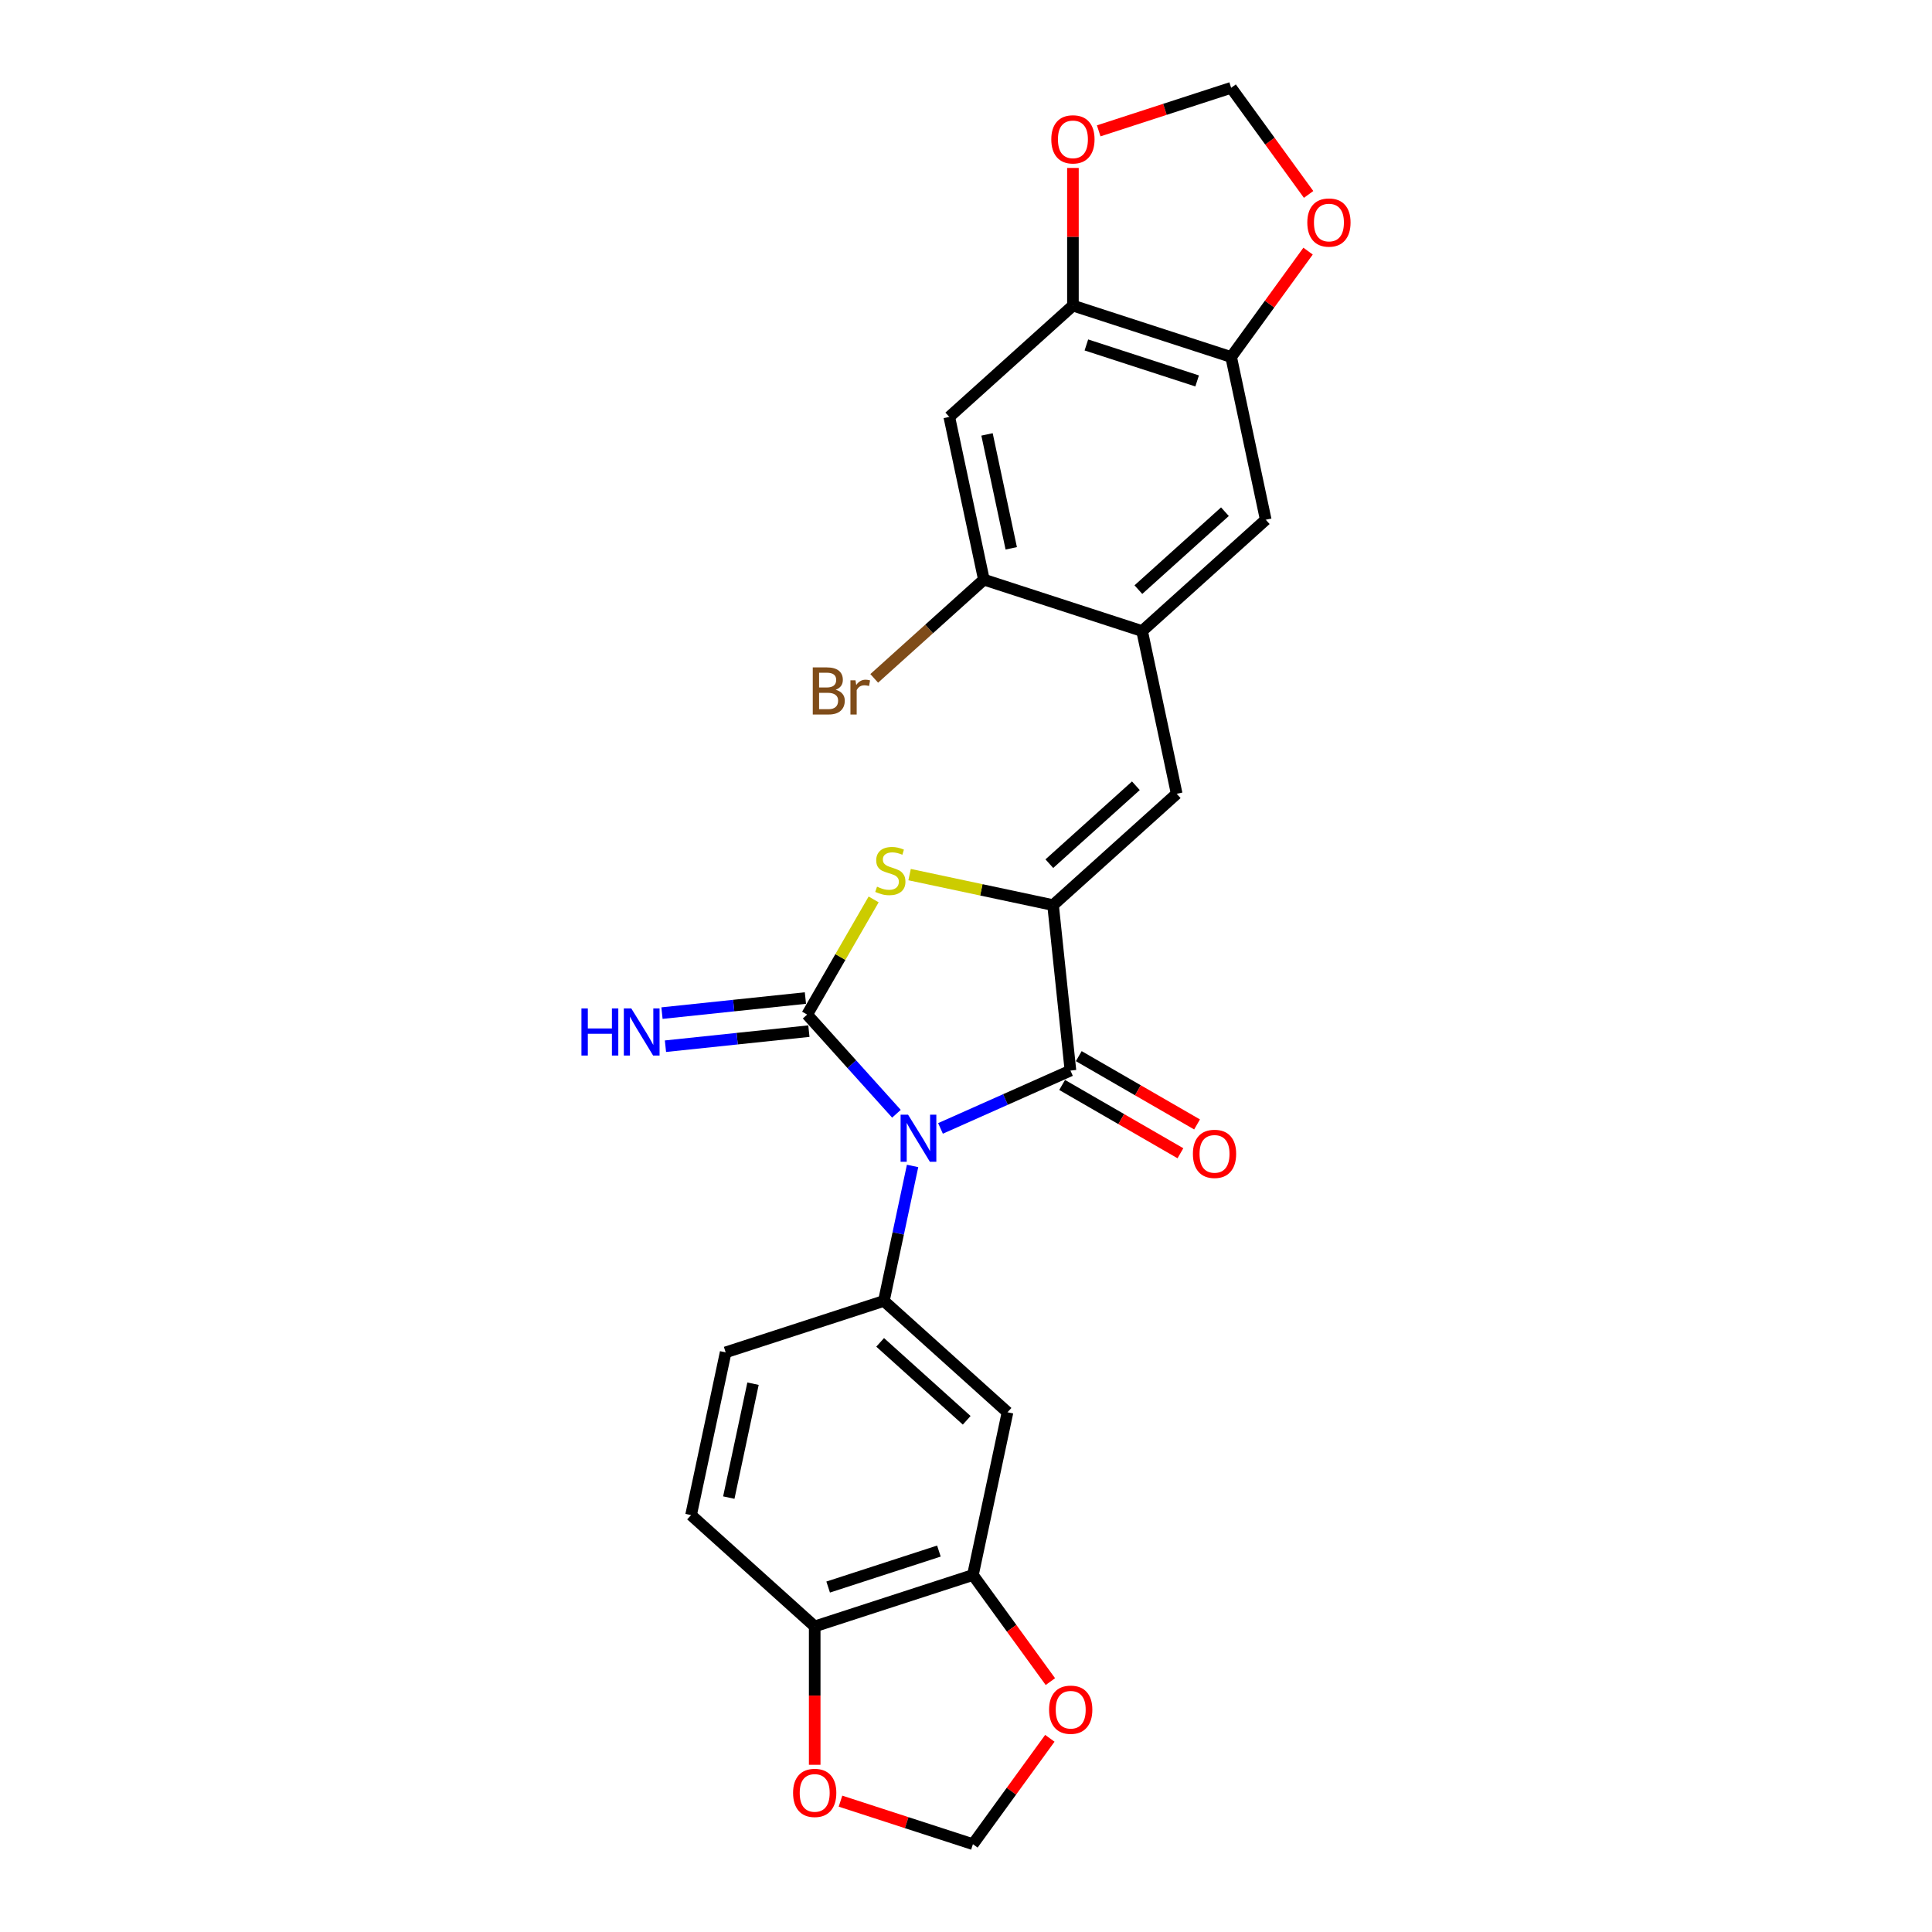 <?xml version='1.0' encoding='iso-8859-1'?>
<svg version='1.1' baseProfile='full'
              xmlns='http://www.w3.org/2000/svg'
                      xmlns:rdkit='http://www.rdkit.org/xml'
                      xmlns:xlink='http://www.w3.org/1999/xlink'
                  xml:space='preserve'
width='1000px' height='1000px' viewBox='0 0 1000 1000'>
<!-- END OF HEADER -->
<rect style='opacity:1.0;fill:#FFFFFF;stroke:none' width='1000' height='1000' x='0' y='0'> </rect>
<path class='bond-0' d='M 463.997,576.479 L 440.888,550.814' style='fill:none;fill-rule:evenodd;stroke:#0000FF;stroke-width:6px;stroke-linecap:butt;stroke-linejoin:miter;stroke-opacity:1' />
<path class='bond-0' d='M 440.888,550.814 L 417.779,525.148' style='fill:none;fill-rule:evenodd;stroke:#000000;stroke-width:6px;stroke-linecap:butt;stroke-linejoin:miter;stroke-opacity:1' />
<path class='bond-2' d='M 486.799,584.065 L 520.431,569.091' style='fill:none;fill-rule:evenodd;stroke:#0000FF;stroke-width:6px;stroke-linecap:butt;stroke-linejoin:miter;stroke-opacity:1' />
<path class='bond-2' d='M 520.431,569.091 L 554.063,554.117' style='fill:none;fill-rule:evenodd;stroke:#000000;stroke-width:6px;stroke-linecap:butt;stroke-linejoin:miter;stroke-opacity:1' />
<path class='bond-4' d='M 472.348,603.487 L 464.921,638.428' style='fill:none;fill-rule:evenodd;stroke:#0000FF;stroke-width:6px;stroke-linecap:butt;stroke-linejoin:miter;stroke-opacity:1' />
<path class='bond-4' d='M 464.921,638.428 L 457.494,673.369' style='fill:none;fill-rule:evenodd;stroke:#000000;stroke-width:6px;stroke-linecap:butt;stroke-linejoin:miter;stroke-opacity:1' />
<path class='bond-3' d='M 417.779,525.148 L 434.986,495.345' style='fill:none;fill-rule:evenodd;stroke:#000000;stroke-width:6px;stroke-linecap:butt;stroke-linejoin:miter;stroke-opacity:1' />
<path class='bond-3' d='M 434.986,495.345 L 452.193,465.541' style='fill:none;fill-rule:evenodd;stroke:#CCCC00;stroke-width:6px;stroke-linecap:butt;stroke-linejoin:miter;stroke-opacity:1' />
<path class='bond-13' d='M 416.879,516.585 L 379.76,520.486' style='fill:none;fill-rule:evenodd;stroke:#000000;stroke-width:6px;stroke-linecap:butt;stroke-linejoin:miter;stroke-opacity:1' />
<path class='bond-13' d='M 379.76,520.486 L 342.641,524.387' style='fill:none;fill-rule:evenodd;stroke:#0000FF;stroke-width:6px;stroke-linecap:butt;stroke-linejoin:miter;stroke-opacity:1' />
<path class='bond-13' d='M 418.679,533.712 L 381.56,537.614' style='fill:none;fill-rule:evenodd;stroke:#000000;stroke-width:6px;stroke-linecap:butt;stroke-linejoin:miter;stroke-opacity:1' />
<path class='bond-13' d='M 381.56,537.614 L 344.441,541.515' style='fill:none;fill-rule:evenodd;stroke:#0000FF;stroke-width:6px;stroke-linecap:butt;stroke-linejoin:miter;stroke-opacity:1' />
<path class='bond-1' d='M 545.062,468.478 L 554.063,554.117' style='fill:none;fill-rule:evenodd;stroke:#000000;stroke-width:6px;stroke-linecap:butt;stroke-linejoin:miter;stroke-opacity:1' />
<path class='bond-5' d='M 545.062,468.478 L 609.054,410.859' style='fill:none;fill-rule:evenodd;stroke:#000000;stroke-width:6px;stroke-linecap:butt;stroke-linejoin:miter;stroke-opacity:1' />
<path class='bond-5' d='M 543.137,447.037 L 587.932,406.704' style='fill:none;fill-rule:evenodd;stroke:#000000;stroke-width:6px;stroke-linecap:butt;stroke-linejoin:miter;stroke-opacity:1' />
<path class='bond-26' d='M 545.062,468.478 L 507.934,460.586' style='fill:none;fill-rule:evenodd;stroke:#000000;stroke-width:6px;stroke-linecap:butt;stroke-linejoin:miter;stroke-opacity:1' />
<path class='bond-26' d='M 507.934,460.586 L 470.805,452.694' style='fill:none;fill-rule:evenodd;stroke:#CCCC00;stroke-width:6px;stroke-linecap:butt;stroke-linejoin:miter;stroke-opacity:1' />
<path class='bond-19' d='M 549.758,561.574 L 580.371,579.248' style='fill:none;fill-rule:evenodd;stroke:#000000;stroke-width:6px;stroke-linecap:butt;stroke-linejoin:miter;stroke-opacity:1' />
<path class='bond-19' d='M 580.371,579.248 L 610.984,596.923' style='fill:none;fill-rule:evenodd;stroke:#FF0000;stroke-width:6px;stroke-linecap:butt;stroke-linejoin:miter;stroke-opacity:1' />
<path class='bond-19' d='M 558.369,546.659 L 588.982,564.334' style='fill:none;fill-rule:evenodd;stroke:#000000;stroke-width:6px;stroke-linecap:butt;stroke-linejoin:miter;stroke-opacity:1' />
<path class='bond-19' d='M 588.982,564.334 L 619.595,582.008' style='fill:none;fill-rule:evenodd;stroke:#FF0000;stroke-width:6px;stroke-linecap:butt;stroke-linejoin:miter;stroke-opacity:1' />
<path class='bond-7' d='M 457.494,673.369 L 521.487,730.988' style='fill:none;fill-rule:evenodd;stroke:#000000;stroke-width:6px;stroke-linecap:butt;stroke-linejoin:miter;stroke-opacity:1' />
<path class='bond-7' d='M 455.569,694.81 L 500.364,735.144' style='fill:none;fill-rule:evenodd;stroke:#000000;stroke-width:6px;stroke-linecap:butt;stroke-linejoin:miter;stroke-opacity:1' />
<path class='bond-21' d='M 457.494,673.369 L 375.599,699.979' style='fill:none;fill-rule:evenodd;stroke:#000000;stroke-width:6px;stroke-linecap:butt;stroke-linejoin:miter;stroke-opacity:1' />
<path class='bond-6' d='M 609.054,410.859 L 591.151,326.631' style='fill:none;fill-rule:evenodd;stroke:#000000;stroke-width:6px;stroke-linecap:butt;stroke-linejoin:miter;stroke-opacity:1' />
<path class='bond-12' d='M 591.151,326.631 L 509.256,300.021' style='fill:none;fill-rule:evenodd;stroke:#000000;stroke-width:6px;stroke-linecap:butt;stroke-linejoin:miter;stroke-opacity:1' />
<path class='bond-14' d='M 591.151,326.631 L 655.143,269.012' style='fill:none;fill-rule:evenodd;stroke:#000000;stroke-width:6px;stroke-linecap:butt;stroke-linejoin:miter;stroke-opacity:1' />
<path class='bond-14' d='M 589.226,305.19 L 634.021,264.856' style='fill:none;fill-rule:evenodd;stroke:#000000;stroke-width:6px;stroke-linecap:butt;stroke-linejoin:miter;stroke-opacity:1' />
<path class='bond-10' d='M 521.487,730.988 L 503.583,815.216' style='fill:none;fill-rule:evenodd;stroke:#000000;stroke-width:6px;stroke-linecap:butt;stroke-linejoin:miter;stroke-opacity:1' />
<path class='bond-8' d='M 491.352,215.793 L 509.256,300.021' style='fill:none;fill-rule:evenodd;stroke:#000000;stroke-width:6px;stroke-linecap:butt;stroke-linejoin:miter;stroke-opacity:1' />
<path class='bond-8' d='M 510.883,224.847 L 523.416,283.807' style='fill:none;fill-rule:evenodd;stroke:#000000;stroke-width:6px;stroke-linecap:butt;stroke-linejoin:miter;stroke-opacity:1' />
<path class='bond-29' d='M 491.352,215.793 L 555.345,158.174' style='fill:none;fill-rule:evenodd;stroke:#000000;stroke-width:6px;stroke-linecap:butt;stroke-linejoin:miter;stroke-opacity:1' />
<path class='bond-9' d='M 555.345,158.174 L 637.24,184.784' style='fill:none;fill-rule:evenodd;stroke:#000000;stroke-width:6px;stroke-linecap:butt;stroke-linejoin:miter;stroke-opacity:1' />
<path class='bond-9' d='M 562.307,178.545 L 619.634,197.171' style='fill:none;fill-rule:evenodd;stroke:#000000;stroke-width:6px;stroke-linecap:butt;stroke-linejoin:miter;stroke-opacity:1' />
<path class='bond-16' d='M 555.345,158.174 L 555.345,122.55' style='fill:none;fill-rule:evenodd;stroke:#000000;stroke-width:6px;stroke-linecap:butt;stroke-linejoin:miter;stroke-opacity:1' />
<path class='bond-16' d='M 555.345,122.55 L 555.345,86.927' style='fill:none;fill-rule:evenodd;stroke:#FF0000;stroke-width:6px;stroke-linecap:butt;stroke-linejoin:miter;stroke-opacity:1' />
<path class='bond-17' d='M 503.583,815.216 L 523.629,842.807' style='fill:none;fill-rule:evenodd;stroke:#000000;stroke-width:6px;stroke-linecap:butt;stroke-linejoin:miter;stroke-opacity:1' />
<path class='bond-17' d='M 523.629,842.807 L 543.675,870.397' style='fill:none;fill-rule:evenodd;stroke:#FF0000;stroke-width:6px;stroke-linecap:butt;stroke-linejoin:miter;stroke-opacity:1' />
<path class='bond-27' d='M 503.583,815.216 L 421.688,841.826' style='fill:none;fill-rule:evenodd;stroke:#000000;stroke-width:6px;stroke-linecap:butt;stroke-linejoin:miter;stroke-opacity:1' />
<path class='bond-27' d='M 485.977,802.829 L 428.65,821.455' style='fill:none;fill-rule:evenodd;stroke:#000000;stroke-width:6px;stroke-linecap:butt;stroke-linejoin:miter;stroke-opacity:1' />
<path class='bond-11' d='M 637.24,184.784 L 655.143,269.012' style='fill:none;fill-rule:evenodd;stroke:#000000;stroke-width:6px;stroke-linecap:butt;stroke-linejoin:miter;stroke-opacity:1' />
<path class='bond-18' d='M 637.24,184.784 L 657.148,157.383' style='fill:none;fill-rule:evenodd;stroke:#000000;stroke-width:6px;stroke-linecap:butt;stroke-linejoin:miter;stroke-opacity:1' />
<path class='bond-18' d='M 657.148,157.383 L 677.056,129.982' style='fill:none;fill-rule:evenodd;stroke:#FF0000;stroke-width:6px;stroke-linecap:butt;stroke-linejoin:miter;stroke-opacity:1' />
<path class='bond-25' d='M 509.256,300.021 L 480.876,325.574' style='fill:none;fill-rule:evenodd;stroke:#000000;stroke-width:6px;stroke-linecap:butt;stroke-linejoin:miter;stroke-opacity:1' />
<path class='bond-25' d='M 480.876,325.574 L 452.497,351.127' style='fill:none;fill-rule:evenodd;stroke:#7F4C19;stroke-width:6px;stroke-linecap:butt;stroke-linejoin:miter;stroke-opacity:1' />
<path class='bond-15' d='M 421.688,841.826 L 357.695,784.207' style='fill:none;fill-rule:evenodd;stroke:#000000;stroke-width:6px;stroke-linecap:butt;stroke-linejoin:miter;stroke-opacity:1' />
<path class='bond-20' d='M 421.688,841.826 L 421.688,877.639' style='fill:none;fill-rule:evenodd;stroke:#000000;stroke-width:6px;stroke-linecap:butt;stroke-linejoin:miter;stroke-opacity:1' />
<path class='bond-20' d='M 421.688,877.639 L 421.688,913.452' style='fill:none;fill-rule:evenodd;stroke:#FF0000;stroke-width:6px;stroke-linecap:butt;stroke-linejoin:miter;stroke-opacity:1' />
<path class='bond-30' d='M 568.692,67.727 L 602.966,56.591' style='fill:none;fill-rule:evenodd;stroke:#FF0000;stroke-width:6px;stroke-linecap:butt;stroke-linejoin:miter;stroke-opacity:1' />
<path class='bond-30' d='M 602.966,56.591 L 637.24,45.455' style='fill:none;fill-rule:evenodd;stroke:#000000;stroke-width:6px;stroke-linecap:butt;stroke-linejoin:miter;stroke-opacity:1' />
<path class='bond-23' d='M 543.399,899.744 L 523.491,927.144' style='fill:none;fill-rule:evenodd;stroke:#FF0000;stroke-width:6px;stroke-linecap:butt;stroke-linejoin:miter;stroke-opacity:1' />
<path class='bond-23' d='M 523.491,927.144 L 503.583,954.545' style='fill:none;fill-rule:evenodd;stroke:#000000;stroke-width:6px;stroke-linecap:butt;stroke-linejoin:miter;stroke-opacity:1' />
<path class='bond-22' d='M 677.331,100.635 L 657.286,73.045' style='fill:none;fill-rule:evenodd;stroke:#FF0000;stroke-width:6px;stroke-linecap:butt;stroke-linejoin:miter;stroke-opacity:1' />
<path class='bond-22' d='M 657.286,73.045 L 637.24,45.455' style='fill:none;fill-rule:evenodd;stroke:#000000;stroke-width:6px;stroke-linecap:butt;stroke-linejoin:miter;stroke-opacity:1' />
<path class='bond-28' d='M 435.035,932.273 L 469.309,943.409' style='fill:none;fill-rule:evenodd;stroke:#FF0000;stroke-width:6px;stroke-linecap:butt;stroke-linejoin:miter;stroke-opacity:1' />
<path class='bond-28' d='M 469.309,943.409 L 503.583,954.545' style='fill:none;fill-rule:evenodd;stroke:#000000;stroke-width:6px;stroke-linecap:butt;stroke-linejoin:miter;stroke-opacity:1' />
<path class='bond-24' d='M 375.599,699.979 L 357.695,784.207' style='fill:none;fill-rule:evenodd;stroke:#000000;stroke-width:6px;stroke-linecap:butt;stroke-linejoin:miter;stroke-opacity:1' />
<path class='bond-24' d='M 389.759,716.193 L 377.227,775.153' style='fill:none;fill-rule:evenodd;stroke:#000000;stroke-width:6px;stroke-linecap:butt;stroke-linejoin:miter;stroke-opacity:1' />
<path  class='atom-0' d='M 470.007 576.948
L 477.998 589.864
Q 478.79 591.138, 480.065 593.446
Q 481.339 595.754, 481.408 595.892
L 481.408 576.948
L 484.646 576.948
L 484.646 601.334
L 481.305 601.334
L 472.728 587.212
Q 471.729 585.559, 470.662 583.664
Q 469.628 581.77, 469.318 581.184
L 469.318 601.334
L 466.149 601.334
L 466.149 576.948
L 470.007 576.948
' fill='#0000FF'/>
<path  class='atom-4' d='M 453.945 458.945
Q 454.221 459.048, 455.357 459.53
Q 456.494 460.013, 457.734 460.323
Q 459.008 460.598, 460.248 460.598
Q 462.556 460.598, 463.899 459.496
Q 465.243 458.359, 465.243 456.396
Q 465.243 455.053, 464.554 454.226
Q 463.899 453.399, 462.866 452.952
Q 461.833 452.504, 460.11 451.987
Q 457.941 451.333, 456.632 450.713
Q 455.357 450.093, 454.427 448.784
Q 453.532 447.475, 453.532 445.271
Q 453.532 442.205, 455.598 440.311
Q 457.699 438.416, 461.833 438.416
Q 464.657 438.416, 467.86 439.759
L 467.068 442.412
Q 464.14 441.206, 461.936 441.206
Q 459.559 441.206, 458.25 442.205
Q 456.942 443.169, 456.976 444.857
Q 456.976 446.166, 457.631 446.958
Q 458.319 447.75, 459.284 448.198
Q 460.283 448.646, 461.936 449.163
Q 464.14 449.852, 465.449 450.54
Q 466.758 451.229, 467.688 452.642
Q 468.653 454.019, 468.653 456.396
Q 468.653 459.771, 466.379 461.597
Q 464.14 463.388, 460.386 463.388
Q 458.216 463.388, 456.563 462.906
Q 454.944 462.458, 453.015 461.666
L 453.945 458.945
' fill='#CCCC00'/>
<path  class='atom-14' d='M 300.951 521.956
L 304.258 521.956
L 304.258 532.324
L 316.727 532.324
L 316.727 521.956
L 320.033 521.956
L 320.033 546.343
L 316.727 546.343
L 316.727 535.079
L 304.258 535.079
L 304.258 546.343
L 300.951 546.343
L 300.951 521.956
' fill='#0000FF'/>
<path  class='atom-14' d='M 326.75 521.956
L 334.741 534.873
Q 335.533 536.147, 336.808 538.455
Q 338.082 540.763, 338.151 540.9
L 338.151 521.956
L 341.389 521.956
L 341.389 546.343
L 338.048 546.343
L 329.471 532.221
Q 328.472 530.567, 327.404 528.673
Q 326.371 526.778, 326.061 526.193
L 326.061 546.343
L 322.892 546.343
L 322.892 521.956
L 326.75 521.956
' fill='#0000FF'/>
<path  class='atom-17' d='M 544.15 72.133
Q 544.15 66.277, 547.044 63.005
Q 549.937 59.733, 555.345 59.733
Q 560.752 59.733, 563.646 63.005
Q 566.539 66.277, 566.539 72.133
Q 566.539 78.057, 563.611 81.433
Q 560.683 84.774, 555.345 84.774
Q 549.971 84.774, 547.044 81.433
Q 544.15 78.092, 544.15 72.133
M 555.345 82.018
Q 559.065 82.018, 561.062 79.538
Q 563.094 77.024, 563.094 72.133
Q 563.094 67.345, 561.062 64.934
Q 559.065 62.489, 555.345 62.489
Q 551.625 62.489, 549.592 64.9
Q 547.595 67.311, 547.595 72.133
Q 547.595 77.058, 549.592 79.538
Q 551.625 82.018, 555.345 82.018
' fill='#FF0000'/>
<path  class='atom-18' d='M 543.003 884.95
Q 543.003 879.094, 545.897 875.822
Q 548.79 872.55, 554.198 872.55
Q 559.605 872.55, 562.499 875.822
Q 565.392 879.094, 565.392 884.95
Q 565.392 890.874, 562.464 894.25
Q 559.536 897.591, 554.198 897.591
Q 548.824 897.591, 545.897 894.25
Q 543.003 890.909, 543.003 884.95
M 554.198 894.835
Q 557.918 894.835, 559.915 892.355
Q 561.947 889.841, 561.947 884.95
Q 561.947 880.162, 559.915 877.751
Q 557.918 875.305, 554.198 875.305
Q 550.478 875.305, 548.445 877.717
Q 546.448 880.128, 546.448 884.95
Q 546.448 889.875, 548.445 892.355
Q 550.478 894.835, 554.198 894.835
' fill='#FF0000'/>
<path  class='atom-19' d='M 676.66 115.188
Q 676.66 109.332, 679.553 106.06
Q 682.447 102.788, 687.854 102.788
Q 693.262 102.788, 696.155 106.06
Q 699.049 109.332, 699.049 115.188
Q 699.049 121.112, 696.121 124.488
Q 693.193 127.829, 687.854 127.829
Q 682.481 127.829, 679.553 124.488
Q 676.66 121.147, 676.66 115.188
M 687.854 125.073
Q 691.574 125.073, 693.572 122.593
Q 695.604 120.079, 695.604 115.188
Q 695.604 110.4, 693.572 107.989
Q 691.574 105.544, 687.854 105.544
Q 684.134 105.544, 682.102 107.955
Q 680.104 110.366, 680.104 115.188
Q 680.104 120.113, 682.102 122.593
Q 684.134 125.073, 687.854 125.073
' fill='#FF0000'/>
<path  class='atom-20' d='M 617.442 597.241
Q 617.442 591.385, 620.336 588.113
Q 623.229 584.841, 628.637 584.841
Q 634.044 584.841, 636.938 588.113
Q 639.831 591.385, 639.831 597.241
Q 639.831 603.165, 636.903 606.54
Q 633.976 609.881, 628.637 609.881
Q 623.263 609.881, 620.336 606.54
Q 617.442 603.199, 617.442 597.241
M 628.637 607.126
Q 632.357 607.126, 634.354 604.646
Q 636.387 602.132, 636.387 597.241
Q 636.387 592.453, 634.354 590.042
Q 632.357 587.596, 628.637 587.596
Q 624.917 587.596, 622.885 590.007
Q 620.887 592.418, 620.887 597.241
Q 620.887 602.166, 622.885 604.646
Q 624.917 607.126, 628.637 607.126
' fill='#FF0000'/>
<path  class='atom-21' d='M 410.493 928.005
Q 410.493 922.149, 413.387 918.877
Q 416.28 915.605, 421.688 915.605
Q 427.095 915.605, 429.989 918.877
Q 432.882 922.149, 432.882 928.005
Q 432.882 933.929, 429.954 937.305
Q 427.027 940.646, 421.688 940.646
Q 416.314 940.646, 413.387 937.305
Q 410.493 933.964, 410.493 928.005
M 421.688 937.89
Q 425.408 937.89, 427.405 935.41
Q 429.438 932.896, 429.438 928.005
Q 429.438 923.217, 427.405 920.806
Q 425.408 918.361, 421.688 918.361
Q 417.968 918.361, 415.936 920.772
Q 413.938 923.183, 413.938 928.005
Q 413.938 932.93, 415.936 935.41
Q 417.968 937.89, 421.688 937.89
' fill='#FF0000'/>
<path  class='atom-26' d='M 432.536 357.02
Q 434.878 357.675, 436.05 359.121
Q 437.255 360.534, 437.255 362.635
Q 437.255 366.01, 435.085 367.939
Q 432.95 369.834, 428.885 369.834
L 420.687 369.834
L 420.687 345.447
L 427.886 345.447
Q 432.054 345.447, 434.155 347.135
Q 436.256 348.823, 436.256 351.923
Q 436.256 355.608, 432.536 357.02
M 423.96 348.203
L 423.96 355.849
L 427.886 355.849
Q 430.297 355.849, 431.537 354.885
Q 432.812 353.886, 432.812 351.923
Q 432.812 348.203, 427.886 348.203
L 423.96 348.203
M 428.885 367.078
Q 431.262 367.078, 432.536 365.941
Q 433.811 364.805, 433.811 362.635
Q 433.811 360.637, 432.398 359.638
Q 431.021 358.605, 428.369 358.605
L 423.96 358.605
L 423.96 367.078
L 428.885 367.078
' fill='#7F4C19'/>
<path  class='atom-26' d='M 442.801 352.129
L 443.179 354.575
Q 445.039 351.819, 448.071 351.819
Q 449.035 351.819, 450.344 352.164
L 449.827 355.057
Q 448.346 354.713, 447.519 354.713
Q 446.073 354.713, 445.108 355.298
Q 444.178 355.849, 443.421 357.193
L 443.421 369.834
L 440.183 369.834
L 440.183 352.129
L 442.801 352.129
' fill='#7F4C19'/>
</svg>
